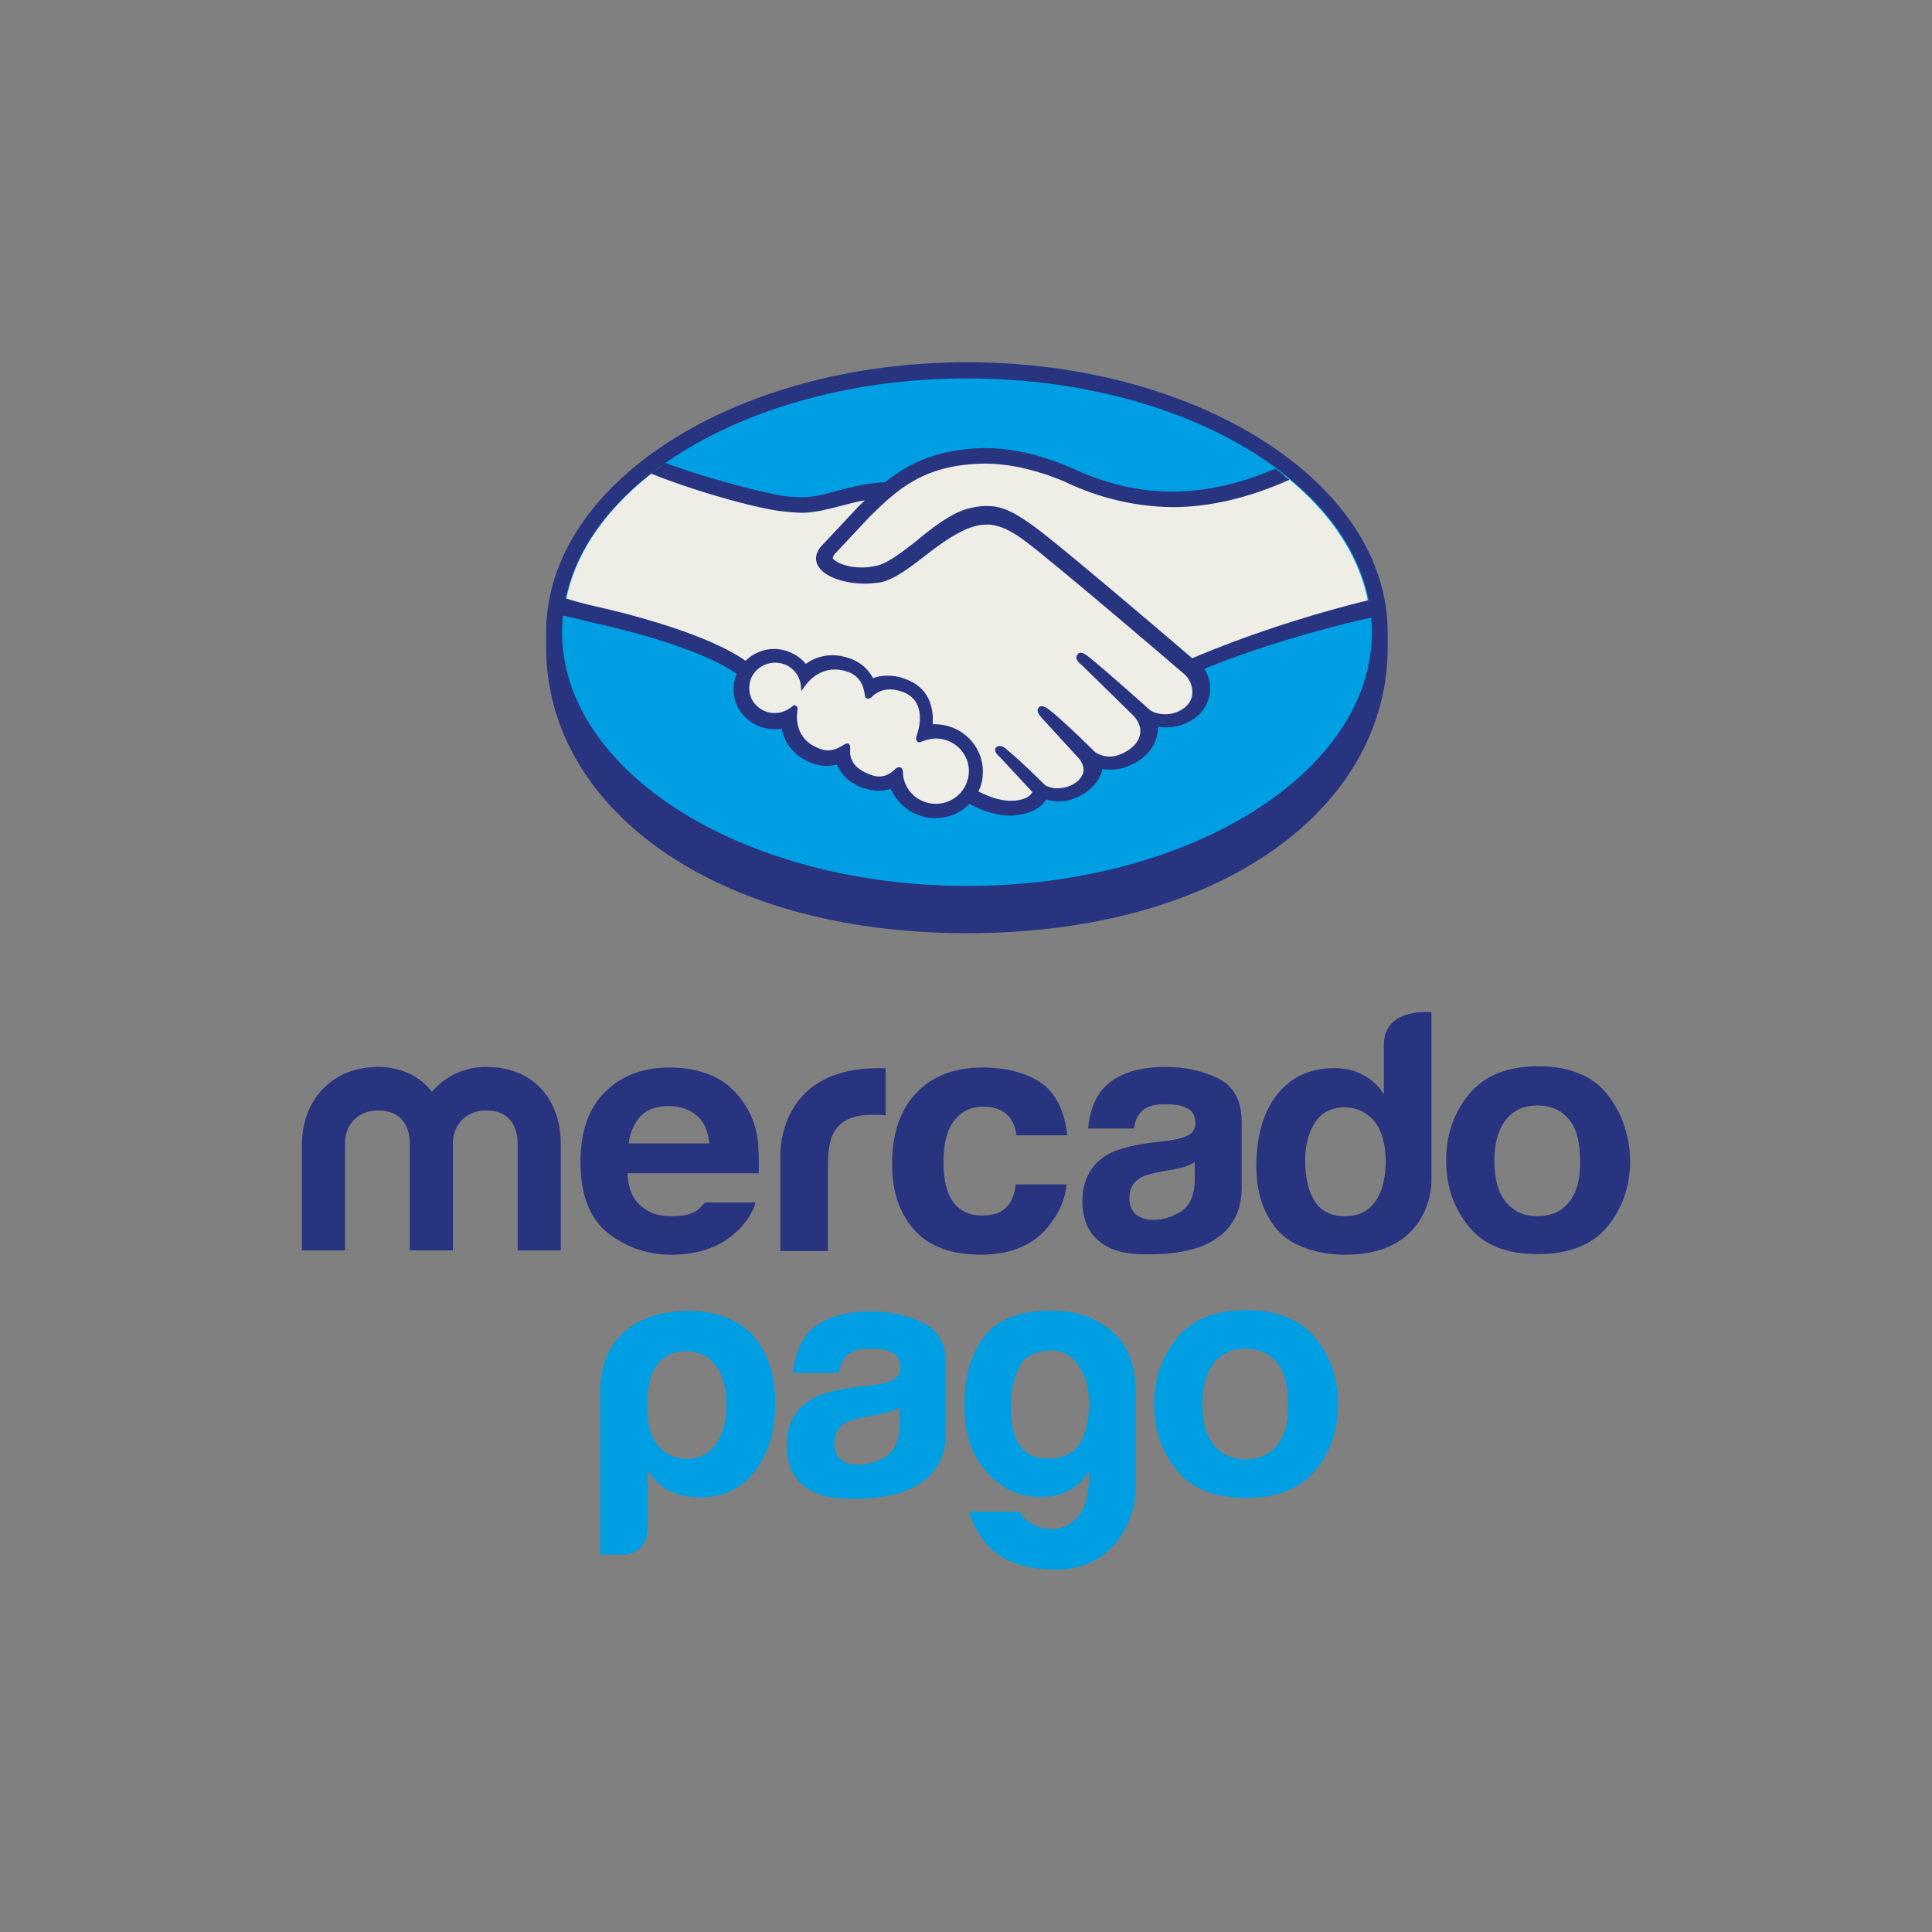 <svg width="40" height="40" viewBox="0 0 40 40" fill="none" xmlns="http://www.w3.org/2000/svg">
<rect x="0" y="0" width="40" height="40" fill="#808080" stroke="none"/>
<path d="M28.73 13.088C28.73 10.011 24.828 7.5 20.019 7.5C15.21 7.5 11.308 10.011 11.308 13.088C11.308 13.166 11.308 13.385 11.308 13.41C11.308 16.681 14.724 19.321 20.019 19.321C25.353 19.321 28.73 16.681 28.73 13.41C28.73 13.294 28.73 13.23 28.73 13.088Z" fill="#283480"/>
<path d="M28.404 13.088C28.404 15.986 24.646 18.342 20.021 18.342C15.396 18.342 11.638 15.986 11.638 13.088C11.638 10.191 15.396 7.835 20.021 7.835C24.659 7.835 28.404 10.178 28.404 13.088Z" fill="#009FE3"/>
<path d="M17.235 11.427C17.235 11.44 17.143 11.517 17.196 11.595C17.327 11.762 17.734 11.852 18.155 11.762C18.404 11.711 18.72 11.466 19.022 11.221C19.35 10.964 19.679 10.706 20.007 10.603C20.362 10.5 20.585 10.539 20.73 10.59C20.888 10.642 21.085 10.745 21.387 10.964C21.965 11.389 24.264 13.359 24.659 13.694C24.974 13.552 26.406 12.947 28.337 12.535C28.167 11.517 27.536 10.59 26.59 9.843C25.263 10.384 23.634 10.68 22.057 9.921C22.044 9.921 21.19 9.522 20.336 9.534C19.075 9.56 18.536 10.101 17.958 10.668L17.235 11.427Z" fill="#EEEEE7"/>
<path d="M24.579 13.913C24.553 13.887 21.873 11.582 21.255 11.144C20.9 10.887 20.703 10.822 20.506 10.796C20.401 10.784 20.257 10.796 20.151 10.835C19.863 10.912 19.495 11.157 19.166 11.415C18.825 11.685 18.509 11.93 18.207 11.994C17.826 12.071 17.366 11.981 17.156 11.839C17.064 11.788 17.011 11.723 16.985 11.646C16.906 11.466 17.051 11.324 17.077 11.299L17.813 10.513C17.905 10.423 17.984 10.346 18.076 10.256C17.839 10.281 17.616 10.346 17.405 10.41C17.143 10.487 16.88 10.552 16.617 10.552C16.512 10.552 15.921 10.462 15.816 10.423C15.146 10.243 14.554 10.062 13.674 9.663C12.623 10.436 11.913 11.389 11.716 12.445C11.874 12.483 12.111 12.56 12.216 12.573C14.594 13.088 15.343 13.629 15.474 13.745C15.618 13.591 15.829 13.488 16.065 13.488C16.328 13.488 16.564 13.616 16.709 13.822C16.84 13.719 17.038 13.629 17.274 13.629C17.379 13.629 17.497 13.655 17.616 13.694C17.878 13.784 18.023 13.964 18.102 14.119C18.194 14.08 18.299 14.054 18.43 14.054C18.562 14.054 18.693 14.08 18.825 14.144C19.258 14.325 19.337 14.75 19.297 15.071C19.324 15.071 19.363 15.071 19.39 15.071C19.915 15.071 20.335 15.483 20.335 15.999C20.335 16.153 20.296 16.308 20.217 16.436C20.362 16.514 20.716 16.694 21.032 16.655C21.281 16.63 21.387 16.539 21.413 16.488C21.439 16.449 21.465 16.411 21.439 16.385L20.769 15.651C20.769 15.651 20.664 15.548 20.69 15.509C20.73 15.471 20.795 15.522 20.848 15.561C21.189 15.844 21.61 16.269 21.61 16.269C21.623 16.269 21.649 16.333 21.794 16.359C21.925 16.385 22.162 16.372 22.319 16.243C22.359 16.205 22.398 16.166 22.438 16.127C22.438 16.127 22.438 16.127 22.424 16.127C22.595 15.909 22.411 15.69 22.411 15.69L21.623 14.827C21.623 14.827 21.505 14.724 21.544 14.685C21.584 14.647 21.649 14.698 21.702 14.75C21.951 14.956 22.306 15.303 22.635 15.625C22.7 15.677 23.003 15.857 23.384 15.599C23.62 15.445 23.673 15.265 23.66 15.123C23.646 14.93 23.489 14.801 23.489 14.801L22.411 13.745C22.411 13.745 22.293 13.655 22.333 13.604C22.359 13.565 22.438 13.616 22.49 13.655C22.832 13.938 23.752 14.762 23.752 14.762C23.765 14.775 24.08 14.994 24.474 14.75C24.619 14.659 24.711 14.531 24.711 14.376C24.776 14.067 24.579 13.913 24.579 13.913Z" fill="#EEEEE7"/>
<path d="M19.376 15.252C19.205 15.252 19.034 15.342 19.008 15.329C18.995 15.316 19.021 15.252 19.034 15.213C19.048 15.174 19.271 14.53 18.732 14.312C18.325 14.144 18.075 14.337 17.983 14.415C17.957 14.44 17.957 14.44 17.944 14.402C17.931 14.286 17.878 13.977 17.537 13.861C17.037 13.719 16.709 14.067 16.63 14.196C16.591 13.912 16.354 13.693 16.052 13.693C15.723 13.693 15.461 13.951 15.461 14.26C15.461 14.582 15.723 14.839 16.052 14.839C16.21 14.839 16.354 14.775 16.459 14.685C16.459 14.685 16.459 14.698 16.459 14.711C16.433 14.852 16.393 15.367 16.945 15.573C17.169 15.664 17.353 15.599 17.51 15.483C17.563 15.457 17.563 15.47 17.563 15.509C17.537 15.638 17.563 15.921 17.97 16.088C18.272 16.217 18.456 16.088 18.588 15.973C18.64 15.921 18.653 15.934 18.653 16.011C18.666 16.398 18.995 16.694 19.389 16.694C19.797 16.694 20.125 16.372 20.125 15.973C20.112 15.573 19.783 15.252 19.376 15.252Z" fill="#EEEEE7"/>
<path d="M24.685 13.629C23.857 12.921 21.952 11.299 21.427 10.912C21.125 10.694 20.927 10.578 20.757 10.526C20.678 10.5 20.573 10.475 20.428 10.475C20.297 10.475 20.152 10.5 20.008 10.539C19.679 10.642 19.338 10.9 19.022 11.157L18.996 11.183C18.694 11.415 18.392 11.659 18.155 11.711C18.05 11.737 17.945 11.749 17.84 11.749C17.577 11.749 17.34 11.672 17.248 11.569C17.235 11.556 17.248 11.518 17.275 11.479L17.997 10.707C18.562 10.153 19.101 9.625 20.349 9.599C20.376 9.599 20.389 9.599 20.415 9.599C21.19 9.599 21.952 9.934 22.044 9.972C22.767 10.32 23.516 10.488 24.265 10.5C25.053 10.5 25.855 10.307 26.695 9.934C26.604 9.857 26.498 9.779 26.406 9.702C25.657 10.024 24.948 10.178 24.265 10.178C23.568 10.178 22.872 10.011 22.189 9.689C22.149 9.676 21.308 9.277 20.415 9.277C20.389 9.277 20.362 9.277 20.349 9.277C19.311 9.303 18.72 9.663 18.326 9.985C17.945 9.998 17.616 10.088 17.314 10.166C17.051 10.243 16.828 10.294 16.605 10.294C16.513 10.294 16.355 10.281 16.329 10.281C16.079 10.269 14.791 9.96 13.78 9.586C13.675 9.663 13.57 9.728 13.478 9.805C14.542 10.23 15.843 10.565 16.25 10.591C16.368 10.603 16.486 10.616 16.605 10.616C16.881 10.616 17.143 10.539 17.406 10.475C17.564 10.436 17.735 10.384 17.905 10.359C17.853 10.41 17.814 10.449 17.761 10.5L17.025 11.286C16.973 11.337 16.841 11.492 16.92 11.685C16.959 11.762 17.025 11.84 17.117 11.891C17.288 12.007 17.603 12.084 17.905 12.084C18.011 12.084 18.116 12.071 18.221 12.059C18.536 11.994 18.852 11.737 19.206 11.466C19.482 11.247 19.876 10.977 20.165 10.9C20.244 10.874 20.349 10.861 20.428 10.861C20.454 10.861 20.481 10.861 20.494 10.861C20.691 10.887 20.888 10.951 21.216 11.196C21.821 11.646 24.501 13.938 24.527 13.964C24.527 13.964 24.698 14.106 24.685 14.351C24.685 14.479 24.606 14.608 24.475 14.685C24.357 14.763 24.238 14.788 24.12 14.788C23.936 14.788 23.818 14.711 23.805 14.698C23.792 14.685 22.872 13.861 22.53 13.591C22.478 13.552 22.425 13.514 22.373 13.514C22.346 13.514 22.32 13.526 22.307 13.552C22.254 13.617 22.307 13.707 22.386 13.758L23.463 14.814C23.463 14.814 23.595 14.943 23.608 15.097C23.621 15.278 23.529 15.419 23.358 15.535C23.227 15.612 23.108 15.664 22.977 15.664C22.806 15.664 22.701 15.587 22.675 15.574L22.517 15.419C22.241 15.149 21.939 14.866 21.729 14.698C21.676 14.66 21.624 14.621 21.571 14.621C21.545 14.621 21.519 14.634 21.506 14.647C21.479 14.672 21.466 14.724 21.519 14.801C21.545 14.84 21.571 14.866 21.571 14.866L22.36 15.728C22.36 15.741 22.517 15.921 22.373 16.102L22.346 16.14C22.32 16.166 22.294 16.192 22.268 16.205C22.136 16.308 21.952 16.321 21.887 16.321C21.847 16.321 21.808 16.321 21.781 16.308C21.703 16.295 21.65 16.269 21.624 16.243L21.611 16.23C21.571 16.192 21.177 15.793 20.849 15.522C20.809 15.484 20.757 15.445 20.691 15.445C20.665 15.445 20.638 15.458 20.625 15.471C20.559 15.535 20.651 15.638 20.704 15.677L21.374 16.398C21.374 16.398 21.361 16.424 21.348 16.437C21.322 16.475 21.243 16.552 21.006 16.578C20.98 16.578 20.941 16.578 20.914 16.578C20.665 16.578 20.402 16.462 20.257 16.385C20.323 16.256 20.349 16.115 20.349 15.973C20.349 15.432 19.903 14.994 19.351 14.994C19.338 14.994 19.325 14.994 19.311 14.994C19.325 14.75 19.298 14.286 18.799 14.08C18.654 14.016 18.523 13.99 18.378 13.99C18.273 13.99 18.168 14.003 18.076 14.041C17.971 13.848 17.814 13.707 17.59 13.629C17.472 13.591 17.354 13.565 17.235 13.565C17.038 13.565 16.841 13.629 16.683 13.745C16.526 13.552 16.276 13.436 16.026 13.436C15.803 13.436 15.593 13.526 15.435 13.681C15.225 13.526 14.397 13.011 12.19 12.522C12.085 12.496 11.835 12.432 11.691 12.38C11.664 12.496 11.651 12.612 11.638 12.741C11.638 12.741 12.046 12.831 12.124 12.857C14.384 13.346 15.133 13.861 15.251 13.951C15.212 14.054 15.186 14.157 15.186 14.273C15.186 14.724 15.567 15.097 16.026 15.097C16.079 15.097 16.132 15.097 16.184 15.085C16.25 15.419 16.473 15.677 16.828 15.806C16.933 15.844 17.025 15.857 17.13 15.857C17.196 15.857 17.262 15.844 17.327 15.831C17.393 15.986 17.538 16.192 17.853 16.308C17.971 16.346 18.076 16.372 18.181 16.372C18.273 16.372 18.352 16.359 18.444 16.334C18.602 16.694 18.957 16.939 19.364 16.939C19.627 16.939 19.889 16.836 20.073 16.642C20.231 16.733 20.573 16.887 20.914 16.887C20.954 16.887 21.006 16.887 21.046 16.874C21.387 16.836 21.545 16.707 21.624 16.604C21.637 16.591 21.65 16.565 21.663 16.552C21.742 16.578 21.834 16.591 21.939 16.591C22.123 16.591 22.307 16.527 22.491 16.398C22.675 16.269 22.793 16.089 22.819 15.934C22.819 15.934 22.819 15.934 22.819 15.921C22.885 15.934 22.938 15.934 23.003 15.934C23.2 15.934 23.384 15.87 23.568 15.754C23.91 15.535 23.976 15.239 23.976 15.046C24.041 15.059 24.094 15.059 24.16 15.059C24.343 15.059 24.514 15.007 24.685 14.904C24.895 14.775 25.027 14.557 25.053 14.325C25.066 14.157 25.027 13.99 24.935 13.848C25.513 13.604 26.853 13.127 28.417 12.78C28.404 12.664 28.39 12.548 28.364 12.419C26.459 12.883 25.04 13.475 24.685 13.629ZM19.377 16.642C19.009 16.642 18.707 16.359 18.694 15.999C18.694 15.973 18.694 15.883 18.615 15.883C18.589 15.883 18.562 15.896 18.536 15.921C18.457 15.999 18.352 16.076 18.208 16.076C18.142 16.076 18.063 16.063 17.984 16.024C17.59 15.87 17.59 15.612 17.603 15.496C17.603 15.471 17.603 15.445 17.59 15.419L17.564 15.393H17.538C17.511 15.393 17.498 15.406 17.472 15.419C17.354 15.496 17.248 15.535 17.143 15.535C17.078 15.535 17.025 15.522 16.959 15.496C16.447 15.303 16.486 14.827 16.513 14.685C16.513 14.66 16.513 14.634 16.486 14.621L16.447 14.595L16.408 14.621C16.302 14.711 16.171 14.763 16.04 14.763C15.751 14.763 15.501 14.531 15.514 14.235C15.514 13.951 15.751 13.72 16.053 13.72C16.316 13.72 16.539 13.913 16.578 14.17L16.591 14.312L16.67 14.196C16.683 14.183 16.894 13.861 17.288 13.861C17.367 13.861 17.446 13.874 17.524 13.9C17.84 13.99 17.892 14.273 17.905 14.389C17.905 14.454 17.958 14.466 17.971 14.466C17.997 14.466 18.024 14.454 18.037 14.441C18.102 14.376 18.221 14.273 18.431 14.273C18.523 14.273 18.628 14.299 18.72 14.338C19.219 14.544 18.996 15.175 18.996 15.175C18.957 15.278 18.957 15.329 18.996 15.355L19.009 15.368H19.022C19.049 15.368 19.075 15.355 19.114 15.342C19.18 15.316 19.285 15.29 19.377 15.29C19.758 15.29 20.06 15.6 20.06 15.96C20.06 16.334 19.758 16.642 19.377 16.642Z" fill="#283480"/>
<path d="M33.278 22.656C32.962 22.27 32.49 22.076 31.846 22.076C31.202 22.076 30.729 22.27 30.414 22.656C30.098 23.042 29.941 23.493 29.941 24.021C29.941 24.562 30.098 25.012 30.414 25.399C30.729 25.785 31.202 25.965 31.846 25.965C32.49 25.965 32.962 25.772 33.278 25.399C33.593 25.012 33.751 24.562 33.751 24.021C33.738 23.506 33.58 23.042 33.278 22.656ZM32.49 24.884C32.332 25.077 32.122 25.18 31.833 25.18C31.544 25.18 31.333 25.077 31.176 24.884C31.018 24.69 30.939 24.407 30.939 24.034C30.939 23.673 31.018 23.39 31.176 23.184C31.333 22.991 31.544 22.888 31.833 22.888C32.122 22.888 32.332 22.991 32.49 23.184C32.647 23.377 32.713 23.66 32.713 24.034C32.726 24.394 32.647 24.677 32.49 24.884Z" fill="#283480"/>
<path d="M25.235 22.334C24.92 22.179 24.552 22.089 24.145 22.089C23.514 22.089 23.067 22.257 22.805 22.579C22.647 22.785 22.555 23.042 22.529 23.364H23.475C23.501 23.222 23.54 23.107 23.619 23.029C23.711 22.913 23.882 22.862 24.119 22.862C24.329 22.862 24.486 22.888 24.591 22.952C24.697 23.003 24.749 23.107 24.749 23.261C24.749 23.39 24.683 23.48 24.539 23.531C24.46 23.57 24.329 23.596 24.145 23.622L23.816 23.66C23.435 23.712 23.146 23.789 22.949 23.892C22.594 24.098 22.41 24.42 22.41 24.871C22.41 25.218 22.515 25.489 22.739 25.682C22.962 25.875 23.238 25.952 23.58 25.965C25.708 26.055 25.695 24.858 25.708 24.613V23.235C25.708 22.797 25.551 22.501 25.235 22.334ZM24.736 24.42C24.736 24.742 24.631 24.961 24.46 25.077C24.276 25.192 24.079 25.257 23.869 25.257C23.738 25.257 23.619 25.218 23.527 25.154C23.435 25.077 23.383 24.961 23.383 24.793C23.383 24.613 23.462 24.471 23.619 24.381C23.711 24.33 23.856 24.291 24.066 24.253L24.289 24.214C24.395 24.188 24.486 24.175 24.552 24.149C24.618 24.124 24.683 24.098 24.736 24.059V24.42Z" fill="#283480"/>
<path d="M20.361 22.913C20.611 22.913 20.782 22.99 20.9 23.132C20.979 23.235 21.031 23.364 21.044 23.505H22.096C22.043 22.99 21.846 22.617 21.544 22.411C21.228 22.205 20.821 22.102 20.335 22.102C19.757 22.102 19.297 22.282 18.969 22.63C18.64 22.977 18.469 23.467 18.469 24.098C18.469 24.651 18.614 25.102 18.916 25.45C19.218 25.797 19.678 25.977 20.309 25.977C20.939 25.977 21.425 25.771 21.741 25.347C21.938 25.089 22.056 24.819 22.082 24.523H21.031C21.005 24.716 20.953 24.87 20.847 24.986C20.742 25.102 20.572 25.166 20.335 25.166C19.993 25.166 19.77 25.012 19.639 24.716C19.573 24.548 19.534 24.342 19.534 24.072C19.534 23.788 19.573 23.57 19.639 23.402C19.783 23.08 20.02 22.913 20.361 22.913Z" fill="#283480"/>
<path d="M18.193 22.115C16.025 22.115 16.156 23.995 16.156 23.995V25.901H17.142V24.111C17.142 23.815 17.181 23.596 17.26 23.454C17.391 23.209 17.654 23.081 18.048 23.081C18.075 23.081 18.114 23.081 18.167 23.081C18.219 23.081 18.272 23.081 18.337 23.093V22.115C18.298 22.115 18.272 22.115 18.259 22.115C18.232 22.115 18.206 22.115 18.193 22.115Z" fill="#283480"/>
<path d="M14.594 24.896C14.554 24.947 14.502 24.999 14.462 25.038C14.318 25.154 14.134 25.179 13.91 25.179C13.7 25.179 13.542 25.154 13.385 25.05C13.135 24.909 13.004 24.651 12.991 24.291H15.71C15.71 23.982 15.71 23.737 15.684 23.57C15.645 23.286 15.539 23.029 15.382 22.81C15.211 22.565 15.001 22.385 14.738 22.269C14.475 22.153 14.186 22.102 13.858 22.102C13.306 22.102 12.872 22.269 12.531 22.604C12.189 22.939 12.018 23.428 12.018 24.059C12.018 24.729 12.202 25.218 12.583 25.527C12.964 25.823 13.398 25.978 13.897 25.978C14.502 25.978 14.961 25.797 15.303 25.45C15.487 25.256 15.592 25.076 15.645 24.896H14.594ZM13.266 23.106C13.398 22.965 13.595 22.9 13.845 22.9C14.081 22.9 14.265 22.965 14.423 23.093C14.58 23.222 14.659 23.415 14.685 23.673H13.017C13.043 23.441 13.135 23.248 13.266 23.106Z" fill="#283480"/>
<path d="M11.611 25.888H10.717V23.673C10.717 23.467 10.652 22.991 10.06 22.991C9.666 22.991 9.377 23.274 9.377 23.673V25.888H8.484V23.673C8.484 23.467 8.418 22.991 7.827 22.991C7.419 22.991 7.143 23.274 7.143 23.673V25.888H6.25V23.699C6.25 22.785 6.868 22.089 7.827 22.089C8.3 22.089 8.694 22.282 8.943 22.604C9.206 22.295 9.6 22.089 10.06 22.089C11.033 22.089 11.611 22.746 11.611 23.699V25.888Z" fill="#283480"/>
<path d="M29.637 20.956C29.637 20.956 28.652 20.853 28.652 21.626V22.656C28.547 22.488 28.402 22.347 28.218 22.257C28.047 22.154 27.837 22.115 27.614 22.115C27.128 22.115 26.733 22.295 26.444 22.656C26.155 23.016 26.011 23.531 26.011 24.15C26.011 24.69 26.155 25.128 26.457 25.476C26.76 25.823 27.338 25.978 27.85 25.978C29.663 25.978 29.637 24.459 29.637 24.459V20.956ZM28.468 24.884C28.323 25.09 28.113 25.18 27.837 25.18C27.561 25.18 27.351 25.077 27.22 24.871C27.088 24.665 27.022 24.368 27.022 24.034C27.022 23.725 27.088 23.454 27.22 23.248C27.351 23.042 27.561 22.926 27.85 22.926C28.034 22.926 28.205 22.991 28.349 23.107C28.586 23.3 28.691 23.647 28.691 24.085C28.678 24.42 28.612 24.69 28.468 24.884Z" fill="#283480"/>
<path d="M13.398 31.71C13.398 31.838 13.346 31.954 13.254 32.044C13.162 32.135 13.043 32.186 12.912 32.186H12.426V28.838C12.426 28.181 12.649 27.782 13.017 27.499C13.267 27.319 13.622 27.139 14.305 27.139C14.765 27.139 15.303 27.319 15.592 27.654C15.921 28.04 16.052 28.478 16.052 29.044C16.052 29.637 15.908 30.1 15.619 30.474C15.33 30.834 14.962 31.002 14.502 31.002C14.265 31.002 14.055 30.963 13.871 30.873C13.674 30.783 13.53 30.641 13.411 30.435V31.71H13.398ZM15.041 29.109C15.041 28.748 14.975 28.465 14.817 28.272C14.673 28.078 14.462 27.975 14.2 27.975C13.937 27.975 13.74 28.078 13.595 28.272C13.464 28.452 13.398 28.735 13.398 29.109C13.398 29.469 13.464 29.727 13.608 29.907C13.753 30.1 13.963 30.203 14.226 30.203C14.476 30.203 14.673 30.1 14.817 29.907C14.962 29.701 15.041 29.443 15.041 29.109Z" fill="#009FE3"/>
<path d="M22.543 30.704V30.472C22.372 30.729 22.148 30.897 21.859 30.961C21.57 31.026 21.281 31 21.005 30.897C20.716 30.781 20.48 30.575 20.27 30.279C20.073 29.97 19.967 29.583 19.967 29.081C19.967 28.502 20.099 28.038 20.375 27.677C20.651 27.317 21.084 27.15 21.675 27.137C22.267 27.124 22.608 27.253 22.937 27.497C23.305 27.768 23.515 28.193 23.515 28.837V30.807C23.515 31.438 23.068 32.596 21.675 32.493C20.808 32.429 20.322 32.081 20.059 31.296H21.097C21.176 31.425 21.294 31.528 21.452 31.592C21.61 31.656 21.767 31.682 21.925 31.643C22.083 31.605 22.227 31.515 22.346 31.373C22.451 31.232 22.529 31 22.543 30.704ZM20.927 29.107C20.927 29.751 21.11 30.098 21.492 30.176C21.873 30.24 22.148 30.163 22.332 29.918C22.411 29.815 22.477 29.661 22.516 29.442C22.556 29.223 22.556 29.004 22.529 28.798C22.503 28.579 22.424 28.399 22.293 28.218C22.175 28.051 21.991 27.961 21.754 27.961C21.439 27.961 21.216 28.077 21.097 28.308C20.992 28.54 20.927 28.798 20.927 29.107Z" fill="#009FE3"/>
<path d="M19.126 27.394C18.811 27.24 18.443 27.15 18.036 27.15C17.405 27.15 16.958 27.317 16.695 27.639C16.538 27.845 16.446 28.115 16.42 28.424H17.366C17.392 28.283 17.431 28.167 17.51 28.09C17.602 27.974 17.773 27.922 18.009 27.922C18.22 27.922 18.377 27.948 18.482 28.012C18.587 28.064 18.64 28.167 18.64 28.321C18.64 28.45 18.574 28.54 18.43 28.592C18.351 28.631 18.22 28.656 18.036 28.682L17.694 28.721C17.313 28.772 17.024 28.849 16.827 28.952C16.472 29.158 16.288 29.48 16.288 29.931C16.288 30.279 16.393 30.549 16.617 30.742C16.84 30.935 17.116 31.013 17.458 31.026C19.599 31.116 19.573 29.918 19.586 29.674V28.296C19.599 27.858 19.442 27.562 19.126 27.394ZM18.627 29.493C18.627 29.815 18.522 30.034 18.351 30.15C18.167 30.266 17.97 30.33 17.76 30.33C17.628 30.33 17.51 30.291 17.418 30.227C17.326 30.15 17.274 30.034 17.274 29.867C17.274 29.686 17.352 29.545 17.51 29.455C17.602 29.403 17.747 29.364 17.957 29.326L18.18 29.287C18.285 29.261 18.377 29.248 18.443 29.223C18.509 29.197 18.574 29.171 18.627 29.133V29.493Z" fill="#009FE3"/>
<path d="M27.232 27.703C26.917 27.317 26.444 27.124 25.8 27.124C25.156 27.124 24.683 27.317 24.368 27.703C24.052 28.09 23.895 28.553 23.895 29.068C23.895 29.609 24.052 30.06 24.368 30.446C24.683 30.832 25.156 31.013 25.8 31.013C26.444 31.013 26.917 30.82 27.232 30.446C27.547 30.06 27.705 29.609 27.705 29.068C27.705 28.54 27.547 28.09 27.232 27.703ZM26.444 29.918C26.286 30.111 26.076 30.214 25.787 30.214C25.498 30.214 25.288 30.111 25.13 29.918C24.972 29.725 24.893 29.442 24.893 29.068C24.893 28.708 24.972 28.424 25.13 28.218C25.288 28.025 25.498 27.922 25.787 27.922C26.076 27.922 26.286 28.025 26.444 28.218C26.602 28.412 26.667 28.695 26.667 29.068C26.68 29.442 26.602 29.725 26.444 29.918Z" fill="#009FE3"/>
</svg>